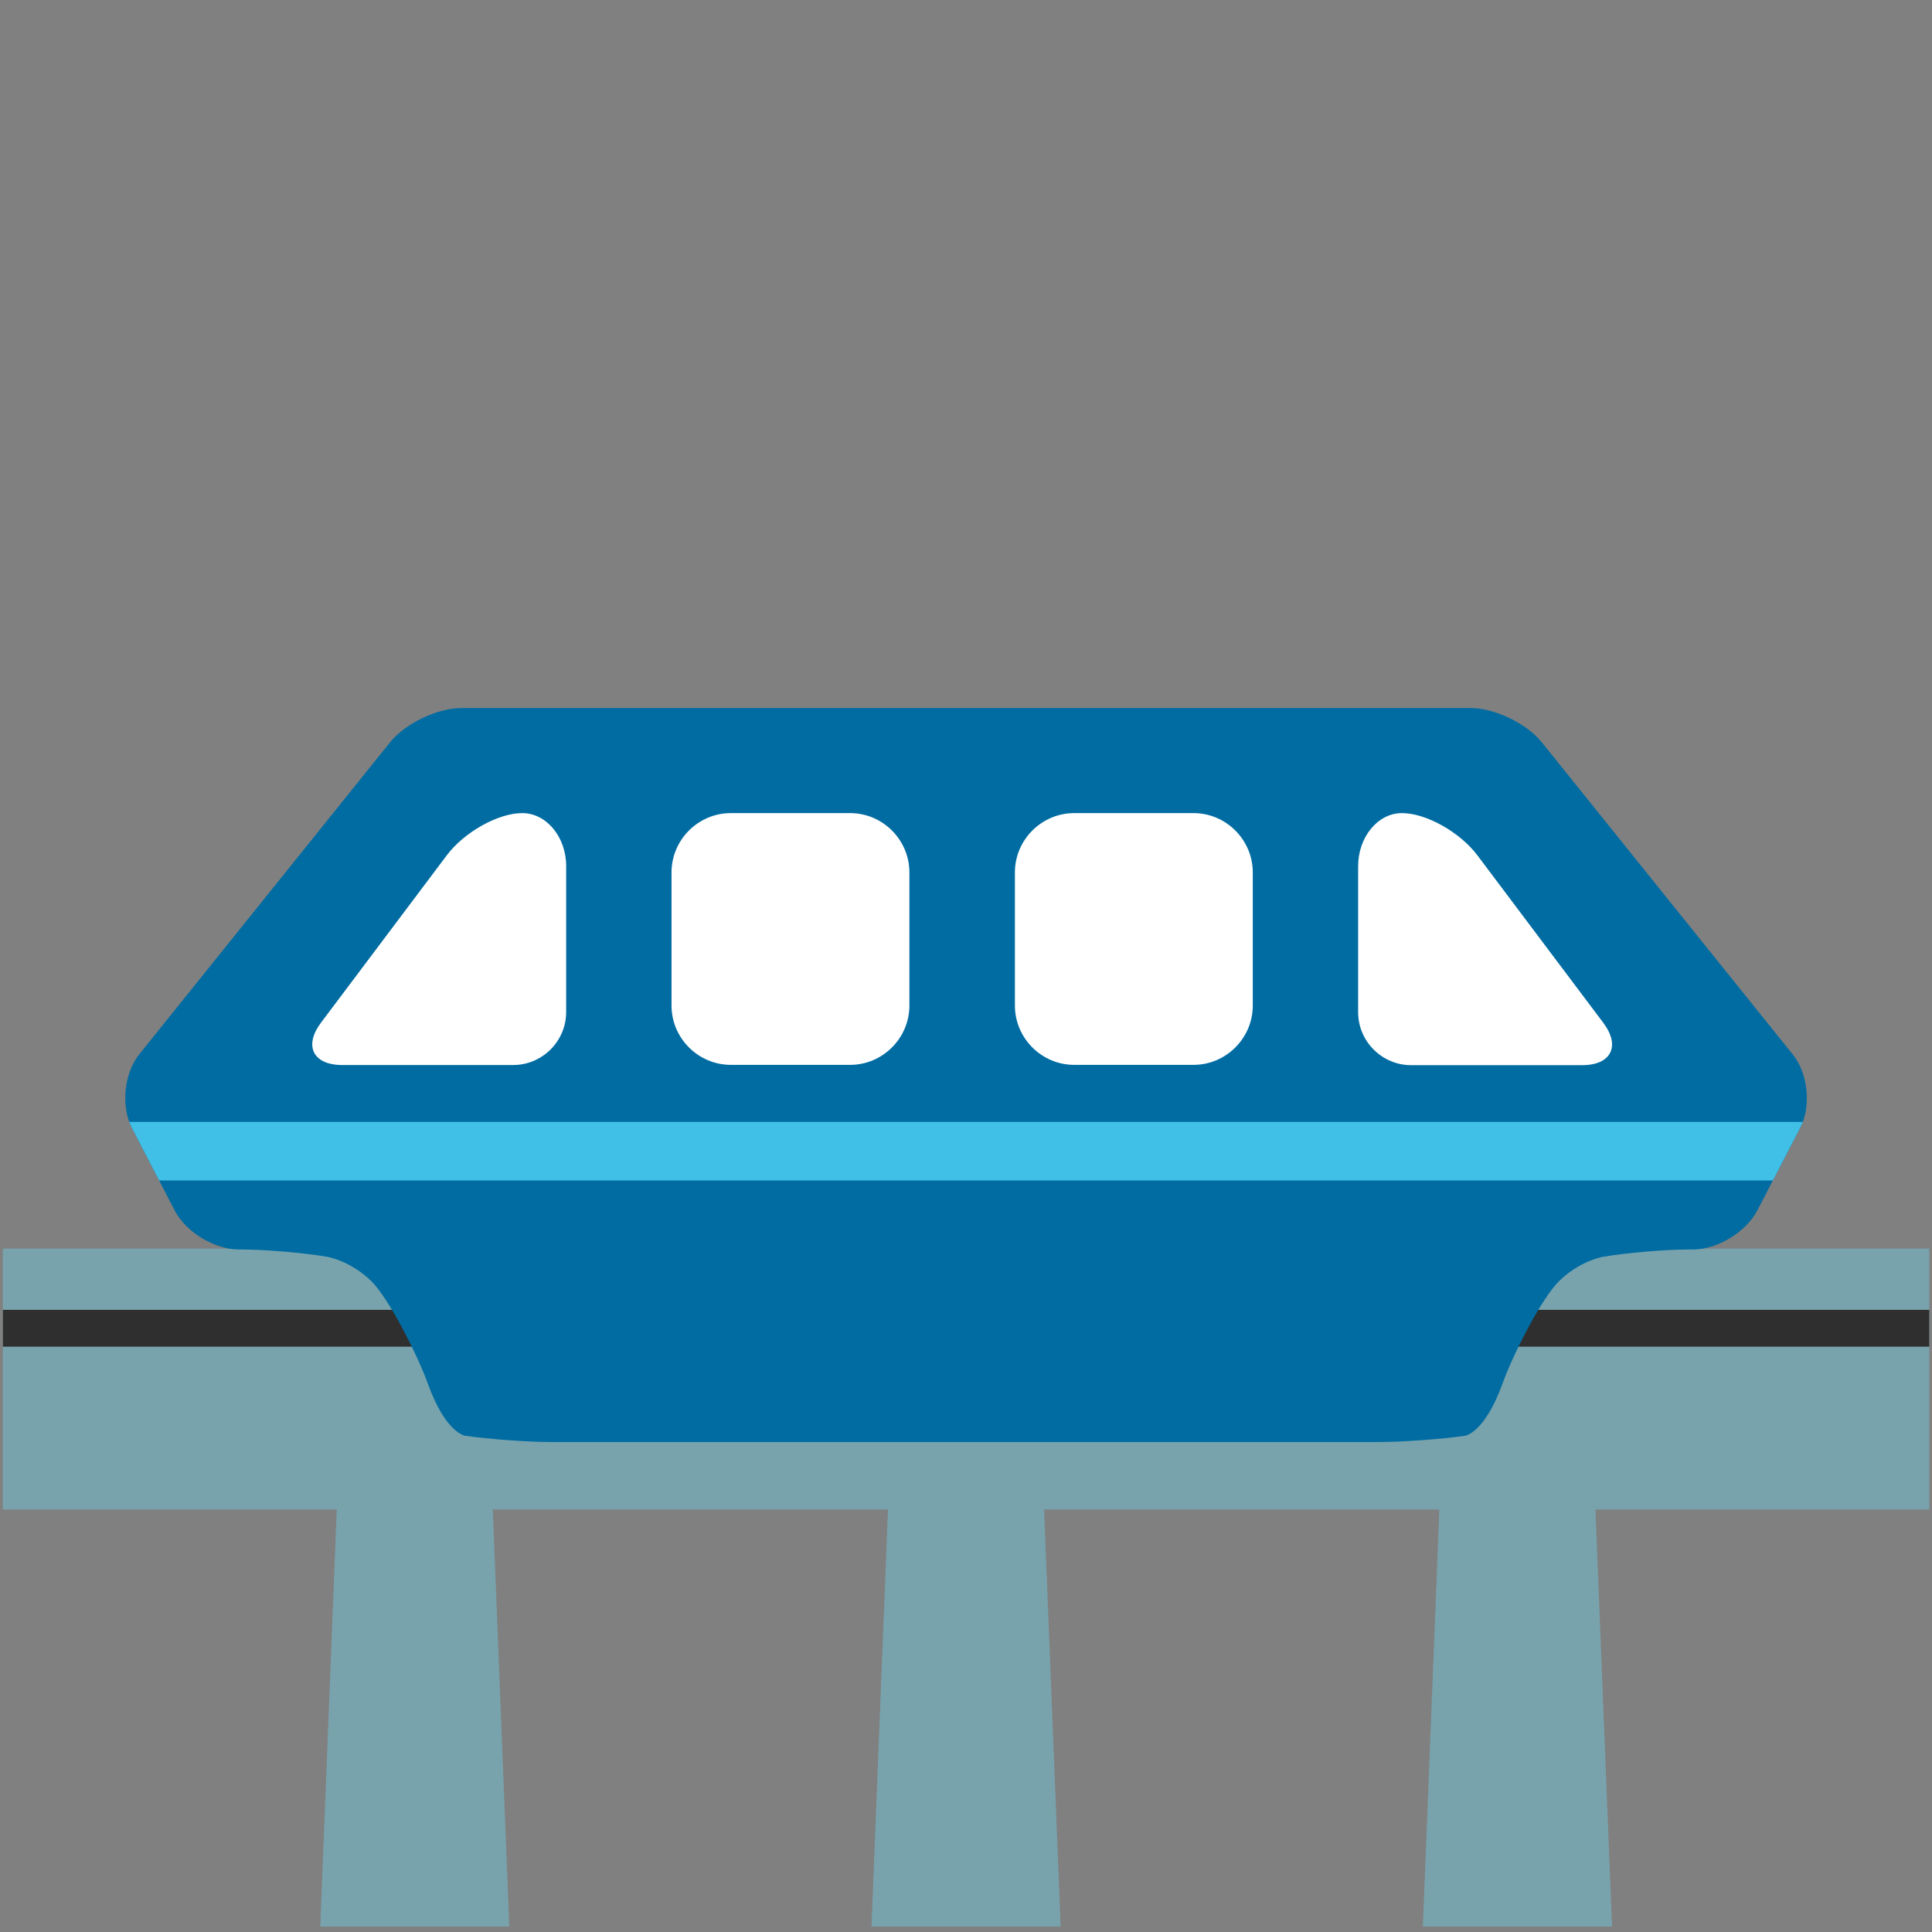 <svg width="128" height="128" style="enable-background:new 0 0 128 128;" xmlns="http://www.w3.org/2000/svg" xmlns:xlink="http://www.w3.org/1999/xlink">
  <rect width="100%" height="100%" fill="#808080" stroke="none"/>
  <g>
    <g>
      <rect height="17.29" style="fill:#78A3AD;" width="127.63" x="0.19" y="82.72"/>
      <polygon points="70.27,127.64 57.74,127.64 59.51,82.85 68.49,82.85 " style="fill:#78A3AD;"/>
      <polygon points="106.8,127.64 94.27,127.64 96.04,82.85 105.02,82.85 " style="fill:#78A3AD;"/>
      <polygon points="33.74,127.64 21.22,127.64 22.99,82.85 31.97,82.85 " style="fill:#78A3AD;"/>
      <rect height="2.44" style="fill:#2F2F2F;" width="127.63" x="0.19" y="86.78"/>
    </g>
    <g>
      <g>
        <defs>
          <path id="SVGID_1_" d="M119.27,74.71c0.74-1.41,0.52-3.59-0.48-4.83l-16.65-20.71c-1-1.24-3.12-2.26-4.71-2.26H30.57 c-1.6,0-3.72,1.02-4.72,2.26L9.21,69.87C8.22,71.12,8,73.29,8.73,74.71l2.85,5.5c0.73,1.41,2.63,2.57,4.23,2.57h0.14 c1.59,0,4.18,0.22,5.75,0.49c0,0,1.52,0.26,2.89,1.6c1.18,1.15,3.07,4.9,3.76,6.81c1.17,3.25,2.45,3.44,2.45,3.44 c1.58,0.23,4.18,0.42,5.77,0.42h54.74c1.59,0,4.18-0.19,5.77-0.42c0,0,1.28-0.19,2.46-3.44c0.69-1.92,2.58-5.66,3.76-6.81 c1.37-1.34,2.88-1.6,2.88-1.6c1.57-0.27,4.16-0.49,5.76-0.49h0.25c1.59,0,3.49-1.16,4.23-2.57L119.27,74.71z"/>
        </defs>
        <use style="overflow:visible;fill:#006CA2;" xlink:href="#SVGID_1_"/>
        <clipPath id="SVGID_2_">
          <use style="overflow:visible;" xlink:href="#SVGID_1_"/>
        </clipPath>
        <rect height="3.88" style="clip-path:url(#SVGID_2_);fill:#40C0E7;" width="119.57" x="4.21" y="74.33"/>
      </g>
      <g>
        <path d="M34.6,53.87c-1.6,0-3.85,1.26-5.01,2.81l-8.32,11.07c-1.16,1.54-0.53,2.81,1.4,2.81H34 c1.93,0,3.51-1.58,3.51-3.51v-9.67C37.51,55.45,36.2,53.87,34.6,53.87z" style="fill:#FFFFFF;"/>
        <path d="M48.42,53.87c-2.16,0-3.93,1.77-3.93,3.93v8.82c0,2.16,1.77,3.93,3.93,3.93h7.9 c2.16,0,3.93-1.77,3.93-3.93v-8.82c0-2.16-1.77-3.93-3.93-3.93H48.42z" style="fill:#FFFFFF;"/>
        <path d="M71.17,53.87c-2.16,0-3.93,1.77-3.93,3.93v8.82c0,2.16,1.77,3.93,3.93,3.93h7.9 c2.16,0,3.93-1.77,3.93-3.93v-8.82c0-2.16-1.77-3.93-3.93-3.93H71.17z" style="fill:#FFFFFF;"/>
        <path d="M92.88,53.87c1.6,0,3.85,1.26,5.01,2.81l8.33,11.08c1.16,1.54,0.53,2.81-1.4,2.81H93.49 c-1.93,0-3.51-1.58-3.51-3.51v-9.67C89.98,55.45,91.29,53.87,92.88,53.87z" style="fill:#FFFFFF;"/>
      </g>
    </g>
  </g>
</svg>